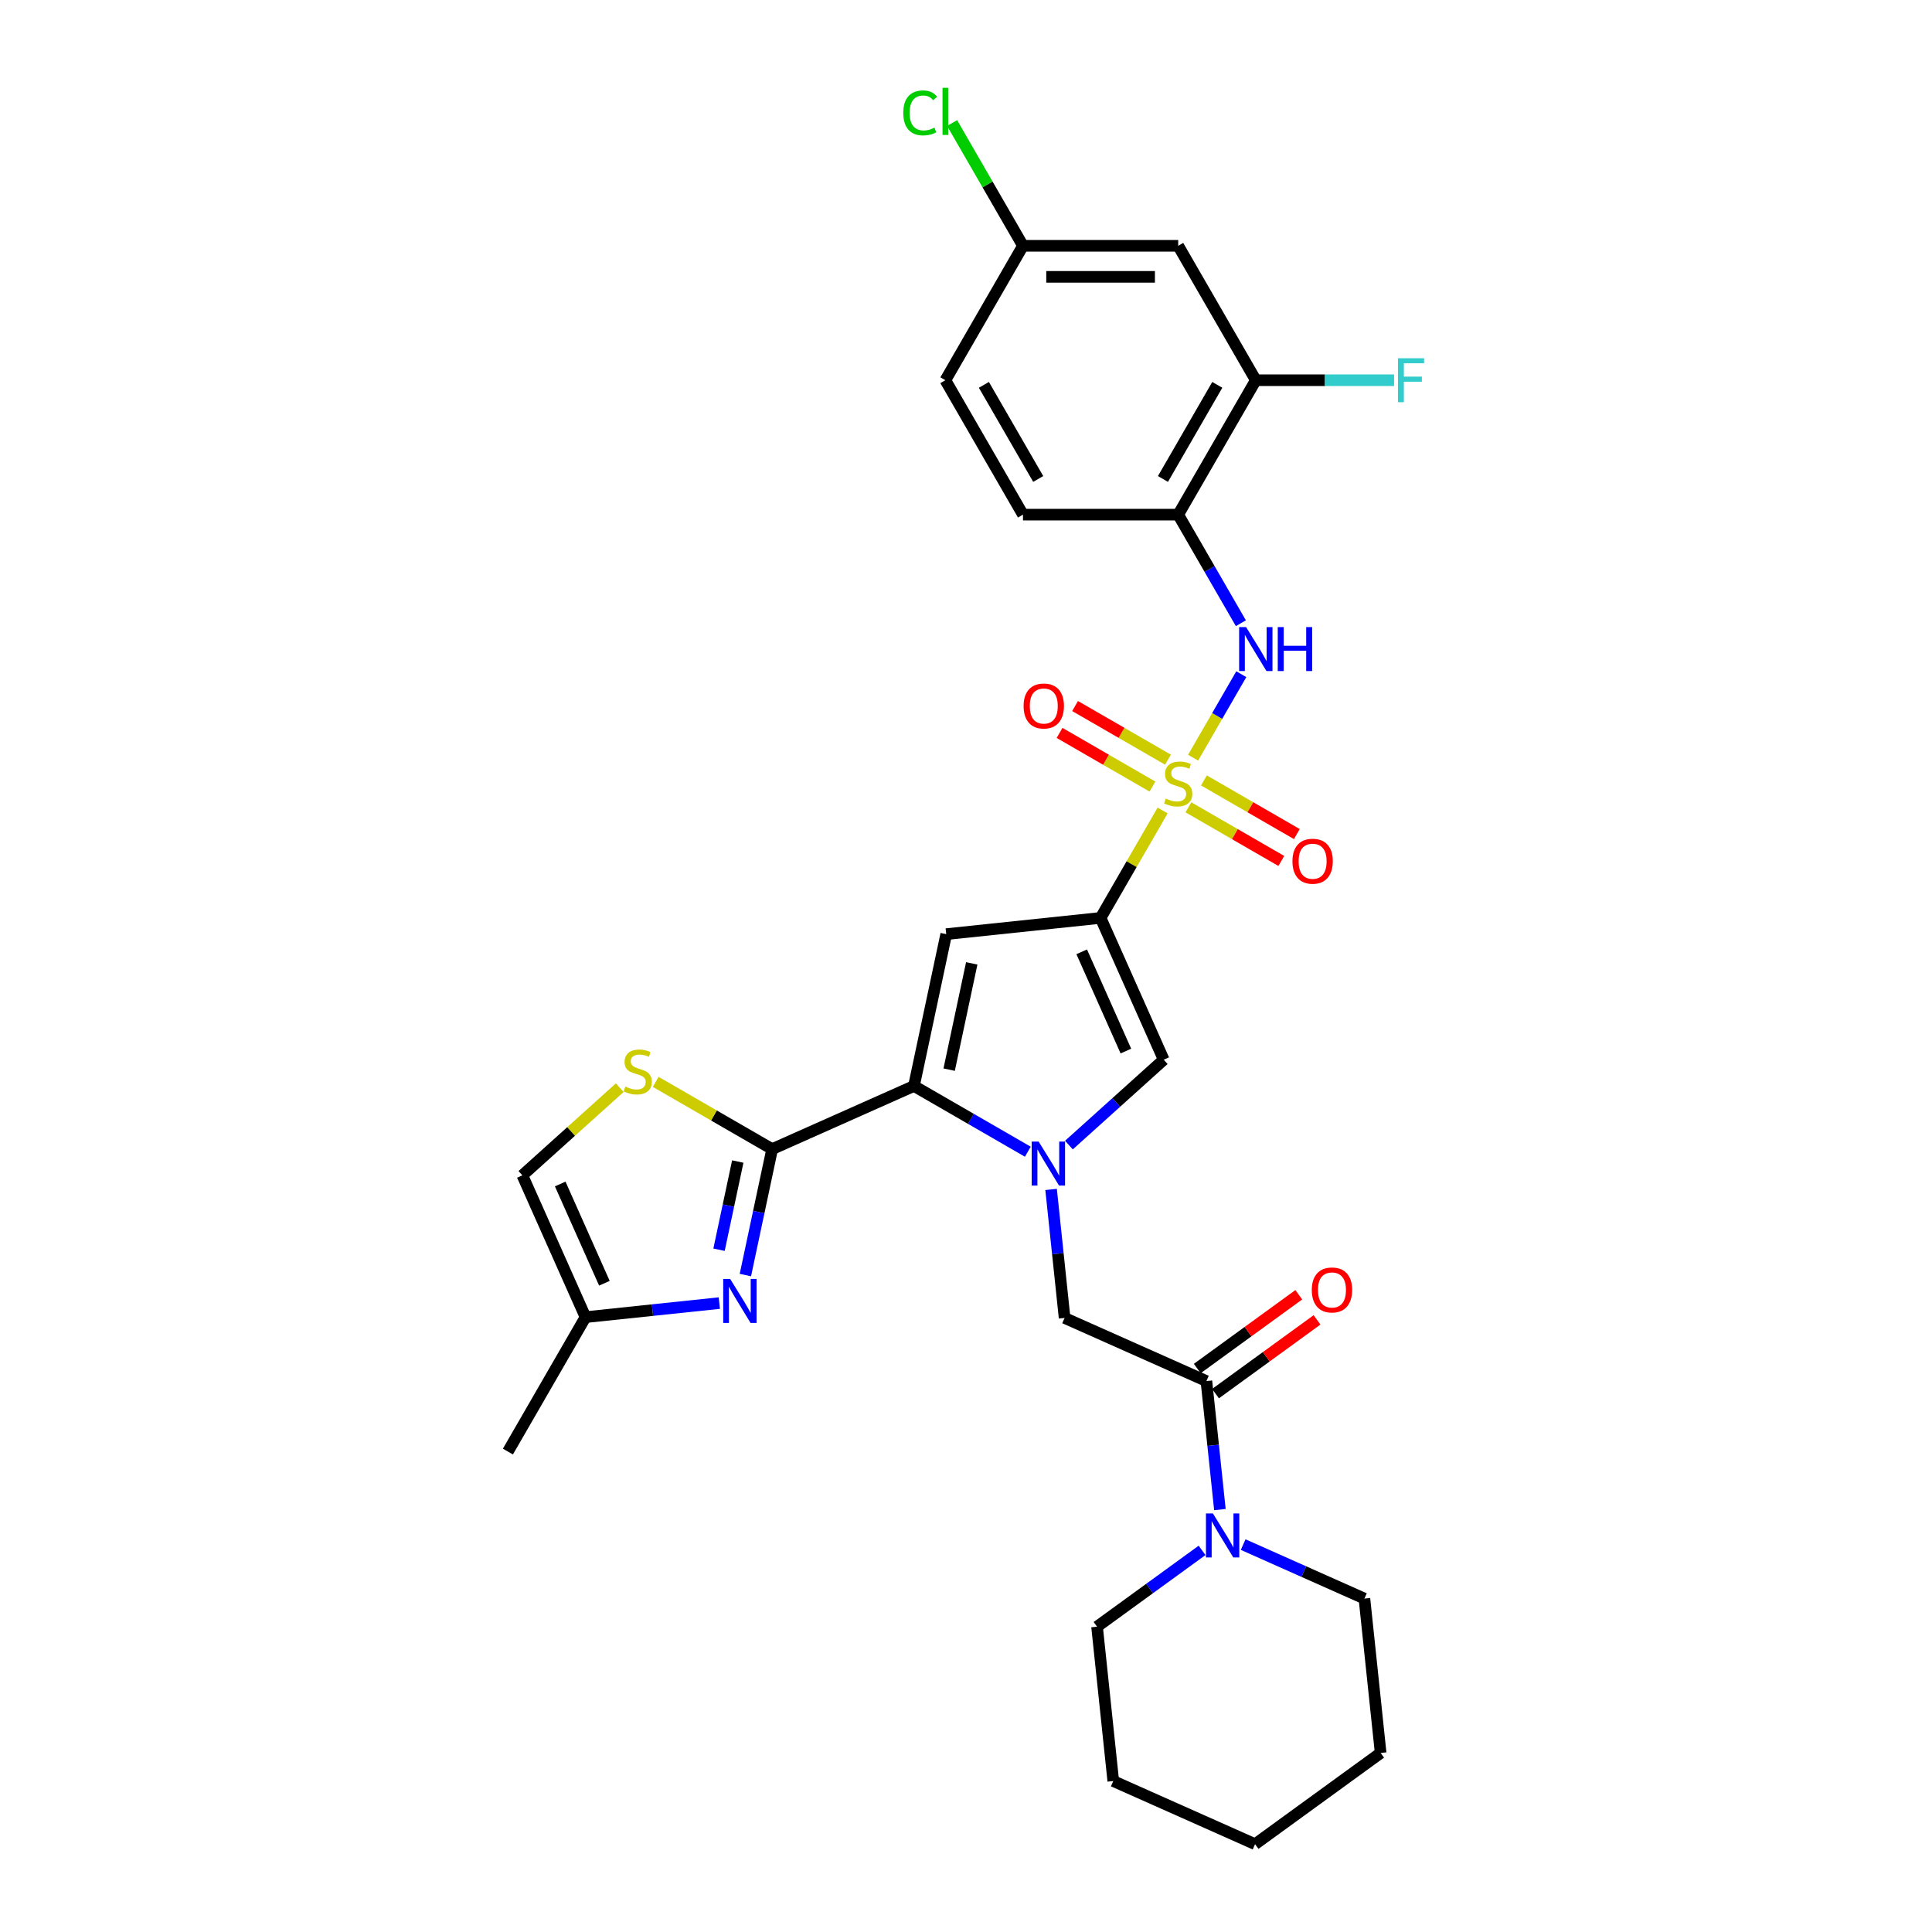 <?xml version='1.0' encoding='iso-8859-1'?>
<svg version='1.1' baseProfile='full'
              xmlns='http://www.w3.org/2000/svg'
                      xmlns:rdkit='http://www.rdkit.org/xml'
                      xmlns:xlink='http://www.w3.org/1999/xlink'
                  xml:space='preserve'
width='1000px' height='1000px' viewBox='0 0 1000 1000'>
<!-- END OF HEADER -->
<rect style='opacity:1.0;fill:#FFFFFF;stroke:none' width='1000' height='1000' x='0' y='0'> </rect>
<path class='bond-0' d='M 601.773,419.499 L 585.718,447.306' style='fill:none;fill-rule:evenodd;stroke:#CCCC00;stroke-width:6px;stroke-linecap:butt;stroke-linejoin:miter;stroke-opacity:1' />
<path class='bond-0' d='M 585.718,447.306 L 569.664,475.113' style='fill:none;fill-rule:evenodd;stroke:#000000;stroke-width:6px;stroke-linecap:butt;stroke-linejoin:miter;stroke-opacity:1' />
<path class='bond-7' d='M 617.543,392.183 L 630.021,370.57' style='fill:none;fill-rule:evenodd;stroke:#CCCC00;stroke-width:6px;stroke-linecap:butt;stroke-linejoin:miter;stroke-opacity:1' />
<path class='bond-7' d='M 630.021,370.57 L 642.499,348.958' style='fill:none;fill-rule:evenodd;stroke:#0000FF;stroke-width:6px;stroke-linecap:butt;stroke-linejoin:miter;stroke-opacity:1' />
<path class='bond-16' d='M 604.548,393.206 L 580.503,379.324' style='fill:none;fill-rule:evenodd;stroke:#CCCC00;stroke-width:6px;stroke-linecap:butt;stroke-linejoin:miter;stroke-opacity:1' />
<path class='bond-16' d='M 580.503,379.324 L 556.458,365.442' style='fill:none;fill-rule:evenodd;stroke:#FF0000;stroke-width:6px;stroke-linecap:butt;stroke-linejoin:miter;stroke-opacity:1' />
<path class='bond-16' d='M 596.514,407.122 L 572.469,393.24' style='fill:none;fill-rule:evenodd;stroke:#CCCC00;stroke-width:6px;stroke-linecap:butt;stroke-linejoin:miter;stroke-opacity:1' />
<path class='bond-16' d='M 572.469,393.24 L 548.424,379.357' style='fill:none;fill-rule:evenodd;stroke:#FF0000;stroke-width:6px;stroke-linecap:butt;stroke-linejoin:miter;stroke-opacity:1' />
<path class='bond-17' d='M 615.121,417.865 L 639.165,431.747' style='fill:none;fill-rule:evenodd;stroke:#CCCC00;stroke-width:6px;stroke-linecap:butt;stroke-linejoin:miter;stroke-opacity:1' />
<path class='bond-17' d='M 639.165,431.747 L 663.21,445.629' style='fill:none;fill-rule:evenodd;stroke:#FF0000;stroke-width:6px;stroke-linecap:butt;stroke-linejoin:miter;stroke-opacity:1' />
<path class='bond-17' d='M 623.155,403.949 L 647.199,417.831' style='fill:none;fill-rule:evenodd;stroke:#CCCC00;stroke-width:6px;stroke-linecap:butt;stroke-linejoin:miter;stroke-opacity:1' />
<path class='bond-17' d='M 647.199,417.831 L 671.244,431.714' style='fill:none;fill-rule:evenodd;stroke:#FF0000;stroke-width:6px;stroke-linecap:butt;stroke-linejoin:miter;stroke-opacity:1' />
<path class='bond-3' d='M 569.664,475.113 L 489.763,483.51' style='fill:none;fill-rule:evenodd;stroke:#000000;stroke-width:6px;stroke-linecap:butt;stroke-linejoin:miter;stroke-opacity:1' />
<path class='bond-5' d='M 569.664,475.113 L 602.341,548.507' style='fill:none;fill-rule:evenodd;stroke:#000000;stroke-width:6px;stroke-linecap:butt;stroke-linejoin:miter;stroke-opacity:1' />
<path class='bond-5' d='M 559.887,492.657 L 582.761,544.034' style='fill:none;fill-rule:evenodd;stroke:#000000;stroke-width:6px;stroke-linecap:butt;stroke-linejoin:miter;stroke-opacity:1' />
<path class='bond-1' d='M 553.274,592.688 L 577.808,570.598' style='fill:none;fill-rule:evenodd;stroke:#0000FF;stroke-width:6px;stroke-linecap:butt;stroke-linejoin:miter;stroke-opacity:1' />
<path class='bond-1' d='M 577.808,570.598 L 602.341,548.507' style='fill:none;fill-rule:evenodd;stroke:#000000;stroke-width:6px;stroke-linecap:butt;stroke-linejoin:miter;stroke-opacity:1' />
<path class='bond-11' d='M 544.043,615.651 L 547.539,648.908' style='fill:none;fill-rule:evenodd;stroke:#0000FF;stroke-width:6px;stroke-linecap:butt;stroke-linejoin:miter;stroke-opacity:1' />
<path class='bond-11' d='M 547.539,648.908 L 551.035,682.166' style='fill:none;fill-rule:evenodd;stroke:#000000;stroke-width:6px;stroke-linecap:butt;stroke-linejoin:miter;stroke-opacity:1' />
<path class='bond-31' d='M 532,596.124 L 502.53,579.11' style='fill:none;fill-rule:evenodd;stroke:#0000FF;stroke-width:6px;stroke-linecap:butt;stroke-linejoin:miter;stroke-opacity:1' />
<path class='bond-31' d='M 502.53,579.11 L 473.06,562.095' style='fill:none;fill-rule:evenodd;stroke:#000000;stroke-width:6px;stroke-linecap:butt;stroke-linejoin:miter;stroke-opacity:1' />
<path class='bond-2' d='M 473.06,562.095 L 489.763,483.51' style='fill:none;fill-rule:evenodd;stroke:#000000;stroke-width:6px;stroke-linecap:butt;stroke-linejoin:miter;stroke-opacity:1' />
<path class='bond-2' d='M 491.282,553.648 L 502.975,498.639' style='fill:none;fill-rule:evenodd;stroke:#000000;stroke-width:6px;stroke-linecap:butt;stroke-linejoin:miter;stroke-opacity:1' />
<path class='bond-4' d='M 473.06,562.095 L 399.665,594.773' style='fill:none;fill-rule:evenodd;stroke:#000000;stroke-width:6px;stroke-linecap:butt;stroke-linejoin:miter;stroke-opacity:1' />
<path class='bond-6' d='M 399.665,594.773 L 392.735,627.373' style='fill:none;fill-rule:evenodd;stroke:#000000;stroke-width:6px;stroke-linecap:butt;stroke-linejoin:miter;stroke-opacity:1' />
<path class='bond-6' d='M 392.735,627.373 L 385.806,659.973' style='fill:none;fill-rule:evenodd;stroke:#0000FF;stroke-width:6px;stroke-linecap:butt;stroke-linejoin:miter;stroke-opacity:1' />
<path class='bond-6' d='M 381.869,601.212 L 377.018,624.032' style='fill:none;fill-rule:evenodd;stroke:#000000;stroke-width:6px;stroke-linecap:butt;stroke-linejoin:miter;stroke-opacity:1' />
<path class='bond-6' d='M 377.018,624.032 L 372.168,646.852' style='fill:none;fill-rule:evenodd;stroke:#0000FF;stroke-width:6px;stroke-linecap:butt;stroke-linejoin:miter;stroke-opacity:1' />
<path class='bond-8' d='M 399.665,594.773 L 369.528,577.373' style='fill:none;fill-rule:evenodd;stroke:#000000;stroke-width:6px;stroke-linecap:butt;stroke-linejoin:miter;stroke-opacity:1' />
<path class='bond-8' d='M 369.528,577.373 L 339.391,559.974' style='fill:none;fill-rule:evenodd;stroke:#CCCC00;stroke-width:6px;stroke-linecap:butt;stroke-linejoin:miter;stroke-opacity:1' />
<path class='bond-13' d='M 372.324,674.476 L 337.692,678.116' style='fill:none;fill-rule:evenodd;stroke:#0000FF;stroke-width:6px;stroke-linecap:butt;stroke-linejoin:miter;stroke-opacity:1' />
<path class='bond-13' d='M 337.692,678.116 L 303.06,681.756' style='fill:none;fill-rule:evenodd;stroke:#000000;stroke-width:6px;stroke-linecap:butt;stroke-linejoin:miter;stroke-opacity:1' />
<path class='bond-10' d='M 642.277,322.574 L 626.056,294.478' style='fill:none;fill-rule:evenodd;stroke:#0000FF;stroke-width:6px;stroke-linecap:butt;stroke-linejoin:miter;stroke-opacity:1' />
<path class='bond-10' d='M 626.056,294.478 L 609.834,266.381' style='fill:none;fill-rule:evenodd;stroke:#000000;stroke-width:6px;stroke-linecap:butt;stroke-linejoin:miter;stroke-opacity:1' />
<path class='bond-15' d='M 320.784,562.979 L 295.584,585.67' style='fill:none;fill-rule:evenodd;stroke:#CCCC00;stroke-width:6px;stroke-linecap:butt;stroke-linejoin:miter;stroke-opacity:1' />
<path class='bond-15' d='M 295.584,585.67 L 270.383,608.361' style='fill:none;fill-rule:evenodd;stroke:#000000;stroke-width:6px;stroke-linecap:butt;stroke-linejoin:miter;stroke-opacity:1' />
<path class='bond-9' d='M 624.429,714.844 L 551.035,682.166' style='fill:none;fill-rule:evenodd;stroke:#000000;stroke-width:6px;stroke-linecap:butt;stroke-linejoin:miter;stroke-opacity:1' />
<path class='bond-12' d='M 624.429,714.844 L 627.925,748.102' style='fill:none;fill-rule:evenodd;stroke:#000000;stroke-width:6px;stroke-linecap:butt;stroke-linejoin:miter;stroke-opacity:1' />
<path class='bond-12' d='M 627.925,748.102 L 631.42,781.36' style='fill:none;fill-rule:evenodd;stroke:#0000FF;stroke-width:6px;stroke-linecap:butt;stroke-linejoin:miter;stroke-opacity:1' />
<path class='bond-19' d='M 629.152,721.344 L 655.424,702.256' style='fill:none;fill-rule:evenodd;stroke:#000000;stroke-width:6px;stroke-linecap:butt;stroke-linejoin:miter;stroke-opacity:1' />
<path class='bond-19' d='M 655.424,702.256 L 681.696,683.168' style='fill:none;fill-rule:evenodd;stroke:#FF0000;stroke-width:6px;stroke-linecap:butt;stroke-linejoin:miter;stroke-opacity:1' />
<path class='bond-19' d='M 619.707,708.344 L 645.979,689.256' style='fill:none;fill-rule:evenodd;stroke:#000000;stroke-width:6px;stroke-linecap:butt;stroke-linejoin:miter;stroke-opacity:1' />
<path class='bond-19' d='M 645.979,689.256 L 672.251,670.169' style='fill:none;fill-rule:evenodd;stroke:#FF0000;stroke-width:6px;stroke-linecap:butt;stroke-linejoin:miter;stroke-opacity:1' />
<path class='bond-14' d='M 609.834,266.381 L 650.005,196.804' style='fill:none;fill-rule:evenodd;stroke:#000000;stroke-width:6px;stroke-linecap:butt;stroke-linejoin:miter;stroke-opacity:1' />
<path class='bond-14' d='M 601.944,247.911 L 630.064,199.207' style='fill:none;fill-rule:evenodd;stroke:#000000;stroke-width:6px;stroke-linecap:butt;stroke-linejoin:miter;stroke-opacity:1' />
<path class='bond-20' d='M 609.834,266.381 L 529.494,266.381' style='fill:none;fill-rule:evenodd;stroke:#000000;stroke-width:6px;stroke-linecap:butt;stroke-linejoin:miter;stroke-opacity:1' />
<path class='bond-25' d='M 643.464,799.48 L 674.843,813.451' style='fill:none;fill-rule:evenodd;stroke:#0000FF;stroke-width:6px;stroke-linecap:butt;stroke-linejoin:miter;stroke-opacity:1' />
<path class='bond-25' d='M 674.843,813.451 L 706.222,827.422' style='fill:none;fill-rule:evenodd;stroke:#000000;stroke-width:6px;stroke-linecap:butt;stroke-linejoin:miter;stroke-opacity:1' />
<path class='bond-26' d='M 622.19,802.473 L 595.01,822.22' style='fill:none;fill-rule:evenodd;stroke:#0000FF;stroke-width:6px;stroke-linecap:butt;stroke-linejoin:miter;stroke-opacity:1' />
<path class='bond-26' d='M 595.01,822.22 L 567.83,841.967' style='fill:none;fill-rule:evenodd;stroke:#000000;stroke-width:6px;stroke-linecap:butt;stroke-linejoin:miter;stroke-opacity:1' />
<path class='bond-27' d='M 303.06,681.756 L 262.89,751.333' style='fill:none;fill-rule:evenodd;stroke:#000000;stroke-width:6px;stroke-linecap:butt;stroke-linejoin:miter;stroke-opacity:1' />
<path class='bond-33' d='M 303.06,681.756 L 270.383,608.361' style='fill:none;fill-rule:evenodd;stroke:#000000;stroke-width:6px;stroke-linecap:butt;stroke-linejoin:miter;stroke-opacity:1' />
<path class='bond-33' d='M 312.838,664.211 L 289.964,612.835' style='fill:none;fill-rule:evenodd;stroke:#000000;stroke-width:6px;stroke-linecap:butt;stroke-linejoin:miter;stroke-opacity:1' />
<path class='bond-18' d='M 650.005,196.804 L 609.834,127.227' style='fill:none;fill-rule:evenodd;stroke:#000000;stroke-width:6px;stroke-linecap:butt;stroke-linejoin:miter;stroke-opacity:1' />
<path class='bond-22' d='M 650.005,196.804 L 685.788,196.804' style='fill:none;fill-rule:evenodd;stroke:#000000;stroke-width:6px;stroke-linecap:butt;stroke-linejoin:miter;stroke-opacity:1' />
<path class='bond-22' d='M 685.788,196.804 L 721.572,196.804' style='fill:none;fill-rule:evenodd;stroke:#33CCCC;stroke-width:6px;stroke-linecap:butt;stroke-linejoin:miter;stroke-opacity:1' />
<path class='bond-32' d='M 609.834,127.227 L 529.494,127.227' style='fill:none;fill-rule:evenodd;stroke:#000000;stroke-width:6px;stroke-linecap:butt;stroke-linejoin:miter;stroke-opacity:1' />
<path class='bond-32' d='M 597.783,143.295 L 541.545,143.295' style='fill:none;fill-rule:evenodd;stroke:#000000;stroke-width:6px;stroke-linecap:butt;stroke-linejoin:miter;stroke-opacity:1' />
<path class='bond-23' d='M 529.494,266.381 L 489.323,196.804' style='fill:none;fill-rule:evenodd;stroke:#000000;stroke-width:6px;stroke-linecap:butt;stroke-linejoin:miter;stroke-opacity:1' />
<path class='bond-23' d='M 537.383,247.911 L 509.264,199.207' style='fill:none;fill-rule:evenodd;stroke:#000000;stroke-width:6px;stroke-linecap:butt;stroke-linejoin:miter;stroke-opacity:1' />
<path class='bond-21' d='M 529.494,127.227 L 489.323,196.804' style='fill:none;fill-rule:evenodd;stroke:#000000;stroke-width:6px;stroke-linecap:butt;stroke-linejoin:miter;stroke-opacity:1' />
<path class='bond-24' d='M 529.494,127.227 L 511.152,95.458' style='fill:none;fill-rule:evenodd;stroke:#000000;stroke-width:6px;stroke-linecap:butt;stroke-linejoin:miter;stroke-opacity:1' />
<path class='bond-24' d='M 511.152,95.458 L 492.81,63.69' style='fill:none;fill-rule:evenodd;stroke:#00CC00;stroke-width:6px;stroke-linecap:butt;stroke-linejoin:miter;stroke-opacity:1' />
<path class='bond-28' d='M 706.222,827.422 L 714.62,907.322' style='fill:none;fill-rule:evenodd;stroke:#000000;stroke-width:6px;stroke-linecap:butt;stroke-linejoin:miter;stroke-opacity:1' />
<path class='bond-29' d='M 567.83,841.967 L 576.228,921.868' style='fill:none;fill-rule:evenodd;stroke:#000000;stroke-width:6px;stroke-linecap:butt;stroke-linejoin:miter;stroke-opacity:1' />
<path class='bond-34' d='M 714.62,907.322 L 649.623,954.545' style='fill:none;fill-rule:evenodd;stroke:#000000;stroke-width:6px;stroke-linecap:butt;stroke-linejoin:miter;stroke-opacity:1' />
<path class='bond-30' d='M 576.228,921.868 L 649.623,954.545' style='fill:none;fill-rule:evenodd;stroke:#000000;stroke-width:6px;stroke-linecap:butt;stroke-linejoin:miter;stroke-opacity:1' />
<path  class='atom-0' d='M 603.407 413.345
Q 603.664 413.441, 604.725 413.891
Q 605.785 414.341, 606.942 414.63
Q 608.131 414.887, 609.288 414.887
Q 611.441 414.887, 612.694 413.859
Q 613.948 412.798, 613.948 410.967
Q 613.948 409.713, 613.305 408.942
Q 612.694 408.171, 611.73 407.753
Q 610.766 407.335, 609.159 406.853
Q 607.135 406.243, 605.914 405.664
Q 604.725 405.086, 603.857 403.864
Q 603.021 402.643, 603.021 400.587
Q 603.021 397.726, 604.95 395.959
Q 606.91 394.191, 610.766 394.191
Q 613.401 394.191, 616.39 395.445
L 615.651 397.919
Q 612.919 396.794, 610.863 396.794
Q 608.645 396.794, 607.424 397.726
Q 606.203 398.626, 606.235 400.201
Q 606.235 401.422, 606.846 402.161
Q 607.488 402.9, 608.388 403.318
Q 609.32 403.736, 610.863 404.218
Q 612.919 404.861, 614.14 405.503
Q 615.362 406.146, 616.229 407.464
Q 617.129 408.749, 617.129 410.967
Q 617.129 414.116, 615.008 415.819
Q 612.919 417.49, 609.416 417.49
Q 607.392 417.49, 605.849 417.04
Q 604.339 416.623, 602.539 415.883
L 603.407 413.345
' fill='#CCCC00'/>
<path  class='atom-2' d='M 537.607 590.89
L 545.063 602.941
Q 545.802 604.13, 546.991 606.283
Q 548.18 608.436, 548.244 608.565
L 548.244 590.89
L 551.265 590.89
L 551.265 613.642
L 548.148 613.642
L 540.146 600.466
Q 539.214 598.924, 538.218 597.156
Q 537.254 595.389, 536.965 594.842
L 536.965 613.642
L 534.008 613.642
L 534.008 590.89
L 537.607 590.89
' fill='#0000FF'/>
<path  class='atom-7' d='M 377.932 661.982
L 385.387 674.033
Q 386.126 675.222, 387.315 677.375
Q 388.504 679.528, 388.569 679.657
L 388.569 661.982
L 391.59 661.982
L 391.59 684.734
L 388.472 684.734
L 380.47 671.558
Q 379.538 670.016, 378.542 668.248
Q 377.578 666.481, 377.289 665.934
L 377.289 684.734
L 374.332 684.734
L 374.332 661.982
L 377.932 661.982
' fill='#0000FF'/>
<path  class='atom-8' d='M 644.975 324.582
L 652.431 336.633
Q 653.17 337.822, 654.359 339.975
Q 655.548 342.129, 655.612 342.257
L 655.612 324.582
L 658.633 324.582
L 658.633 347.335
L 655.516 347.335
L 647.514 334.159
Q 646.582 332.616, 645.586 330.849
Q 644.622 329.081, 644.332 328.535
L 644.332 347.335
L 641.376 347.335
L 641.376 324.582
L 644.975 324.582
' fill='#0000FF'/>
<path  class='atom-8' d='M 661.365 324.582
L 664.45 324.582
L 664.45 334.255
L 676.083 334.255
L 676.083 324.582
L 679.168 324.582
L 679.168 347.335
L 676.083 347.335
L 676.083 336.826
L 664.45 336.826
L 664.45 347.335
L 661.365 347.335
L 661.365 324.582
' fill='#0000FF'/>
<path  class='atom-9' d='M 323.66 562.412
Q 323.918 562.508, 324.978 562.958
Q 326.039 563.408, 327.195 563.697
Q 328.384 563.954, 329.541 563.954
Q 331.695 563.954, 332.948 562.926
Q 334.201 561.865, 334.201 560.034
Q 334.201 558.78, 333.558 558.009
Q 332.948 557.238, 331.984 556.82
Q 331.02 556.402, 329.413 555.92
Q 327.388 555.31, 326.167 554.731
Q 324.978 554.153, 324.11 552.932
Q 323.275 551.71, 323.275 549.654
Q 323.275 546.794, 325.203 545.026
Q 327.163 543.259, 331.02 543.259
Q 333.655 543.259, 336.643 544.512
L 335.904 546.986
Q 333.173 545.862, 331.116 545.862
Q 328.899 545.862, 327.677 546.794
Q 326.456 547.693, 326.488 549.268
Q 326.488 550.489, 327.099 551.228
Q 327.742 551.967, 328.642 552.385
Q 329.574 552.803, 331.116 553.285
Q 333.173 553.928, 334.394 554.57
Q 335.615 555.213, 336.483 556.531
Q 337.383 557.816, 337.383 560.034
Q 337.383 563.183, 335.262 564.886
Q 333.173 566.557, 329.67 566.557
Q 327.645 566.557, 326.103 566.107
Q 324.592 565.69, 322.793 564.951
L 323.66 562.412
' fill='#CCCC00'/>
<path  class='atom-13' d='M 627.798 783.368
L 635.254 795.419
Q 635.993 796.608, 637.182 798.761
Q 638.371 800.915, 638.435 801.043
L 638.435 783.368
L 641.456 783.368
L 641.456 806.121
L 638.339 806.121
L 630.337 792.945
Q 629.405 791.402, 628.409 789.635
Q 627.444 787.867, 627.155 787.321
L 627.155 806.121
L 624.199 806.121
L 624.199 783.368
L 627.798 783.368
' fill='#0000FF'/>
<path  class='atom-17' d='M 529.813 365.429
Q 529.813 359.966, 532.512 356.913
Q 535.212 353.86, 540.257 353.86
Q 545.303 353.86, 548.002 356.913
Q 550.701 359.966, 550.701 365.429
Q 550.701 370.957, 547.97 374.106
Q 545.238 377.223, 540.257 377.223
Q 535.244 377.223, 532.512 374.106
Q 529.813 370.989, 529.813 365.429
M 540.257 374.653
Q 543.728 374.653, 545.592 372.339
Q 547.488 369.993, 547.488 365.429
Q 547.488 360.963, 545.592 358.713
Q 543.728 356.431, 540.257 356.431
Q 536.786 356.431, 534.89 358.681
Q 533.027 360.93, 533.027 365.429
Q 533.027 370.025, 534.89 372.339
Q 536.786 374.653, 540.257 374.653
' fill='#FF0000'/>
<path  class='atom-18' d='M 668.967 445.77
Q 668.967 440.307, 671.666 437.254
Q 674.366 434.201, 679.411 434.201
Q 684.457 434.201, 687.156 437.254
Q 689.856 440.307, 689.856 445.77
Q 689.856 451.298, 687.124 454.447
Q 684.392 457.564, 679.411 457.564
Q 674.398 457.564, 671.666 454.447
Q 668.967 451.33, 668.967 445.77
M 679.411 454.993
Q 682.882 454.993, 684.746 452.679
Q 686.642 450.333, 686.642 445.77
Q 686.642 441.303, 684.746 439.054
Q 682.882 436.772, 679.411 436.772
Q 675.941 436.772, 674.045 439.021
Q 672.181 441.271, 672.181 445.77
Q 672.181 450.366, 674.045 452.679
Q 675.941 454.993, 679.411 454.993
' fill='#FF0000'/>
<path  class='atom-20' d='M 678.982 667.685
Q 678.982 662.222, 681.681 659.169
Q 684.381 656.116, 689.426 656.116
Q 694.472 656.116, 697.171 659.169
Q 699.871 662.222, 699.871 667.685
Q 699.871 673.212, 697.139 676.362
Q 694.407 679.479, 689.426 679.479
Q 684.413 679.479, 681.681 676.362
Q 678.982 673.245, 678.982 667.685
M 689.426 676.908
Q 692.897 676.908, 694.761 674.594
Q 696.657 672.248, 696.657 667.685
Q 696.657 663.218, 694.761 660.969
Q 692.897 658.687, 689.426 658.687
Q 685.956 658.687, 684.06 660.936
Q 682.196 663.186, 682.196 667.685
Q 682.196 672.281, 684.06 674.594
Q 685.956 676.908, 689.426 676.908
' fill='#FF0000'/>
<path  class='atom-23' d='M 723.581 185.428
L 737.11 185.428
L 737.11 188.031
L 726.633 188.031
L 726.633 194.94
L 735.953 194.94
L 735.953 197.576
L 726.633 197.576
L 726.633 208.181
L 723.581 208.181
L 723.581 185.428
' fill='#33CCCC'/>
<path  class='atom-25' d='M 467.535 58.438
Q 467.535 52.782, 470.17 49.825
Q 472.837 46.836, 477.883 46.836
Q 482.575 46.836, 485.081 50.146
L 482.96 51.882
Q 481.128 49.472, 477.883 49.472
Q 474.444 49.472, 472.612 51.785
Q 470.813 54.067, 470.813 58.438
Q 470.813 62.937, 472.677 65.251
Q 474.573 67.564, 478.236 67.564
Q 480.743 67.564, 483.667 66.054
L 484.567 68.464
Q 483.378 69.235, 481.578 69.685
Q 479.779 70.135, 477.786 70.135
Q 472.837 70.135, 470.17 67.114
Q 467.535 64.094, 467.535 58.438
' fill='#00CC00'/>
<path  class='atom-25' d='M 487.845 45.455
L 490.802 45.455
L 490.802 69.846
L 487.845 69.846
L 487.845 45.455
' fill='#00CC00'/>
</svg>
